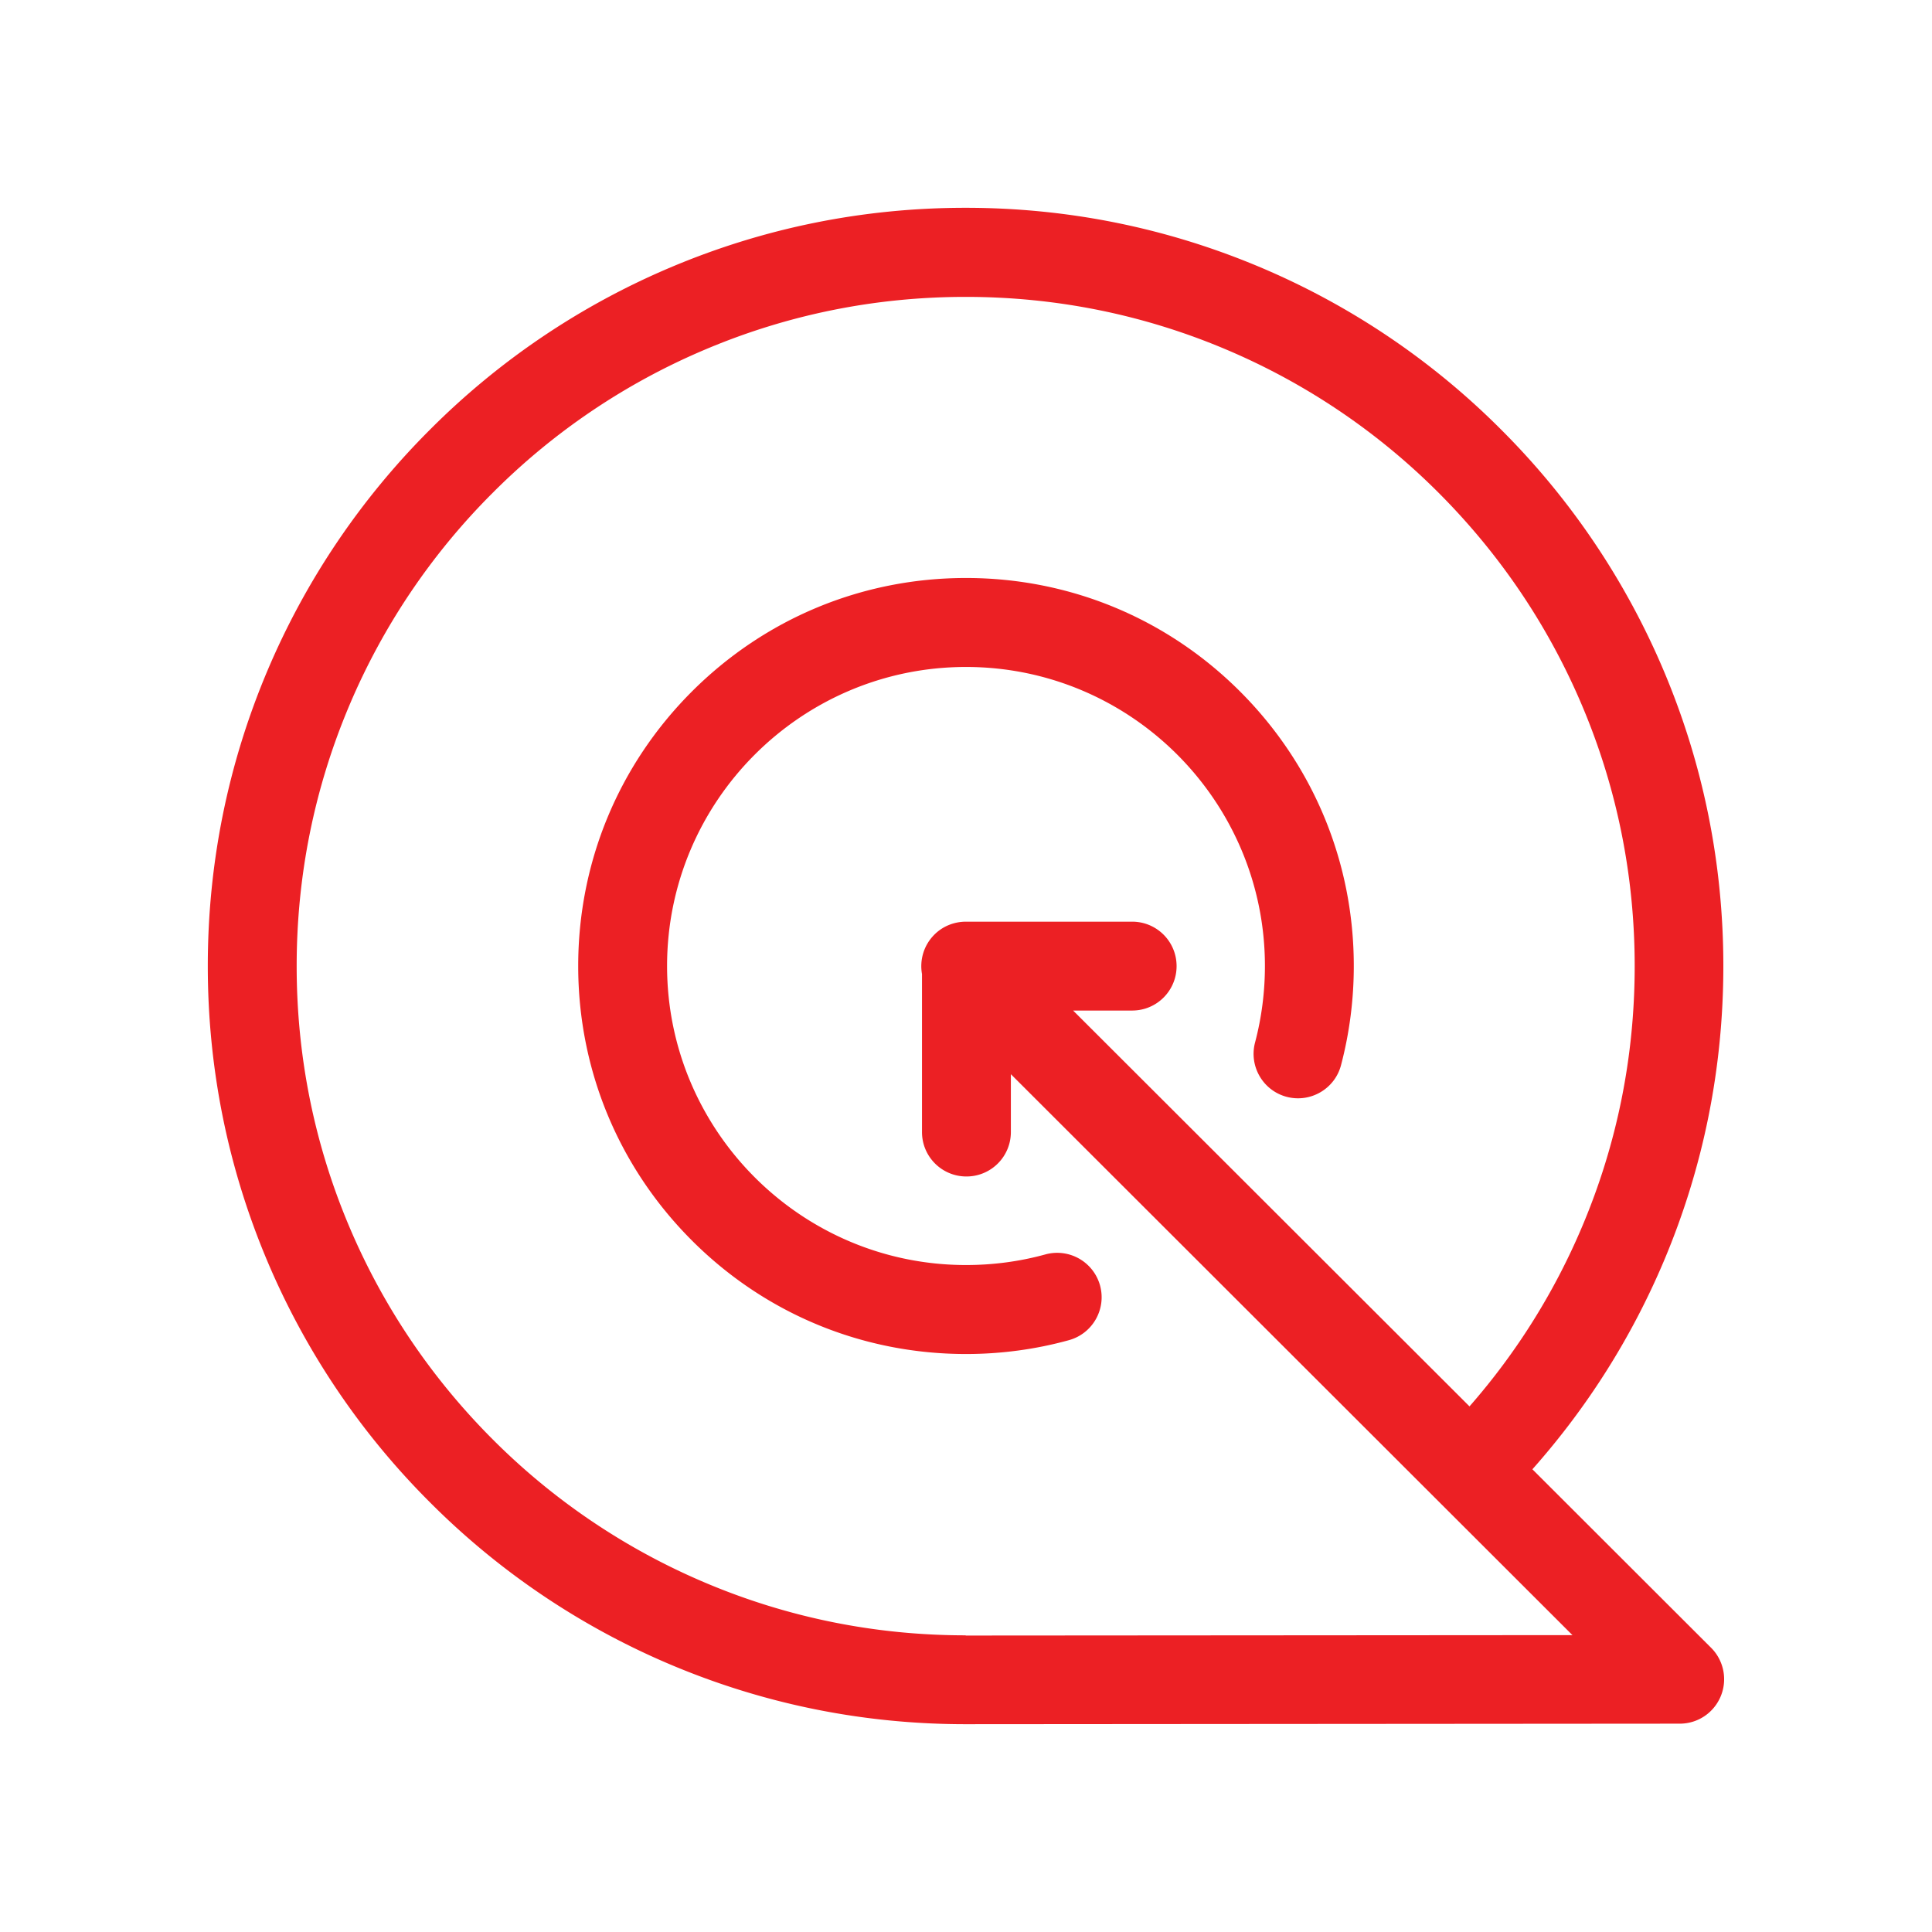 <svg xmlns="http://www.w3.org/2000/svg" id="Layer_1" viewBox="0 0 180 180"><defs><style>.cls-1{fill:#ec2024}</style></defs><path d="m159.42 153.52-16.65-16.63c5.13-5.78 9.25-12.3 12.26-19.43 3.67-8.7 5.53-17.94 5.53-27.46s-1.87-18.79-5.55-27.5a70.457 70.457 0 0 0-15.13-22.45 70.28 70.28 0 0 0-22.44-15.14c-8.71-3.68-17.95-5.55-27.48-5.55s-18.78 1.87-27.48 5.55a70.28 70.28 0 0 0-22.44 15.14A70.568 70.568 0 0 0 24.91 62.5c-3.68 8.71-5.55 17.96-5.55 27.5s1.87 18.79 5.55 27.5a70.457 70.457 0 0 0 15.13 22.45 70.28 70.28 0 0 0 22.44 15.14c8.71 3.68 17.95 5.55 27.49 5.55l66.53-.05c1.68 0 3.18-1.01 3.82-2.56.64-1.55.28-3.33-.9-4.51Zm-69.45-1.16c-8.42 0-16.58-1.65-24.26-4.9A62.177 62.177 0 0 1 45.9 134.1c-5.72-5.73-10.22-12.4-13.36-19.82-3.25-7.68-4.9-15.85-4.9-24.27s1.65-16.58 4.9-24.27A62.166 62.166 0 0 1 45.9 45.92a62.013 62.013 0 0 1 19.81-13.36c7.68-3.25 15.84-4.9 24.26-4.9s16.58 1.65 24.26 4.9a62.177 62.177 0 0 1 19.81 13.36c5.72 5.73 10.22 12.4 13.36 19.82 3.25 7.68 4.9 15.85 4.9 24.27s-1.64 16.56-4.88 24.23a62.029 62.029 0 0 1-10.51 16.79L99.98 94.15h5.5c2.29 0 4.14-1.85 4.14-4.14s-1.85-4.14-4.14-4.14H90c-1.07 0-2.15.4-2.96 1.22-.99 1-1.37 2.37-1.14 3.66v14.72c0 2.29 1.85 4.14 4.14 4.14s4.14-1.85 4.14-4.14v-5.39l52.32 52.26-56.53.04Z" class="cls-1"/><path d="M90 117.86c-15.35 0-27.85-12.5-27.85-27.86S74.64 62.14 90 62.14s27.85 12.5 27.85 27.86c0 2.42-.31 4.82-.92 7.13-.58 2.21.74 4.48 2.95 5.06 2.21.58 4.48-.74 5.06-2.95.79-3 1.19-6.11 1.19-9.24 0-9.65-3.76-18.73-10.58-25.56-6.82-6.83-15.9-10.59-25.55-10.59s-18.72 3.76-25.55 10.59C57.63 71.27 53.87 80.34 53.87 90s3.76 18.73 10.58 25.56c6.82 6.83 15.9 10.59 25.55 10.59 3.25 0 6.48-.43 9.59-1.29 2.21-.61 3.5-2.89 2.9-5.09a4.144 4.144 0 0 0-5.09-2.9c-2.39.66-4.88.99-7.39.99Z" class="cls-1"/></svg>